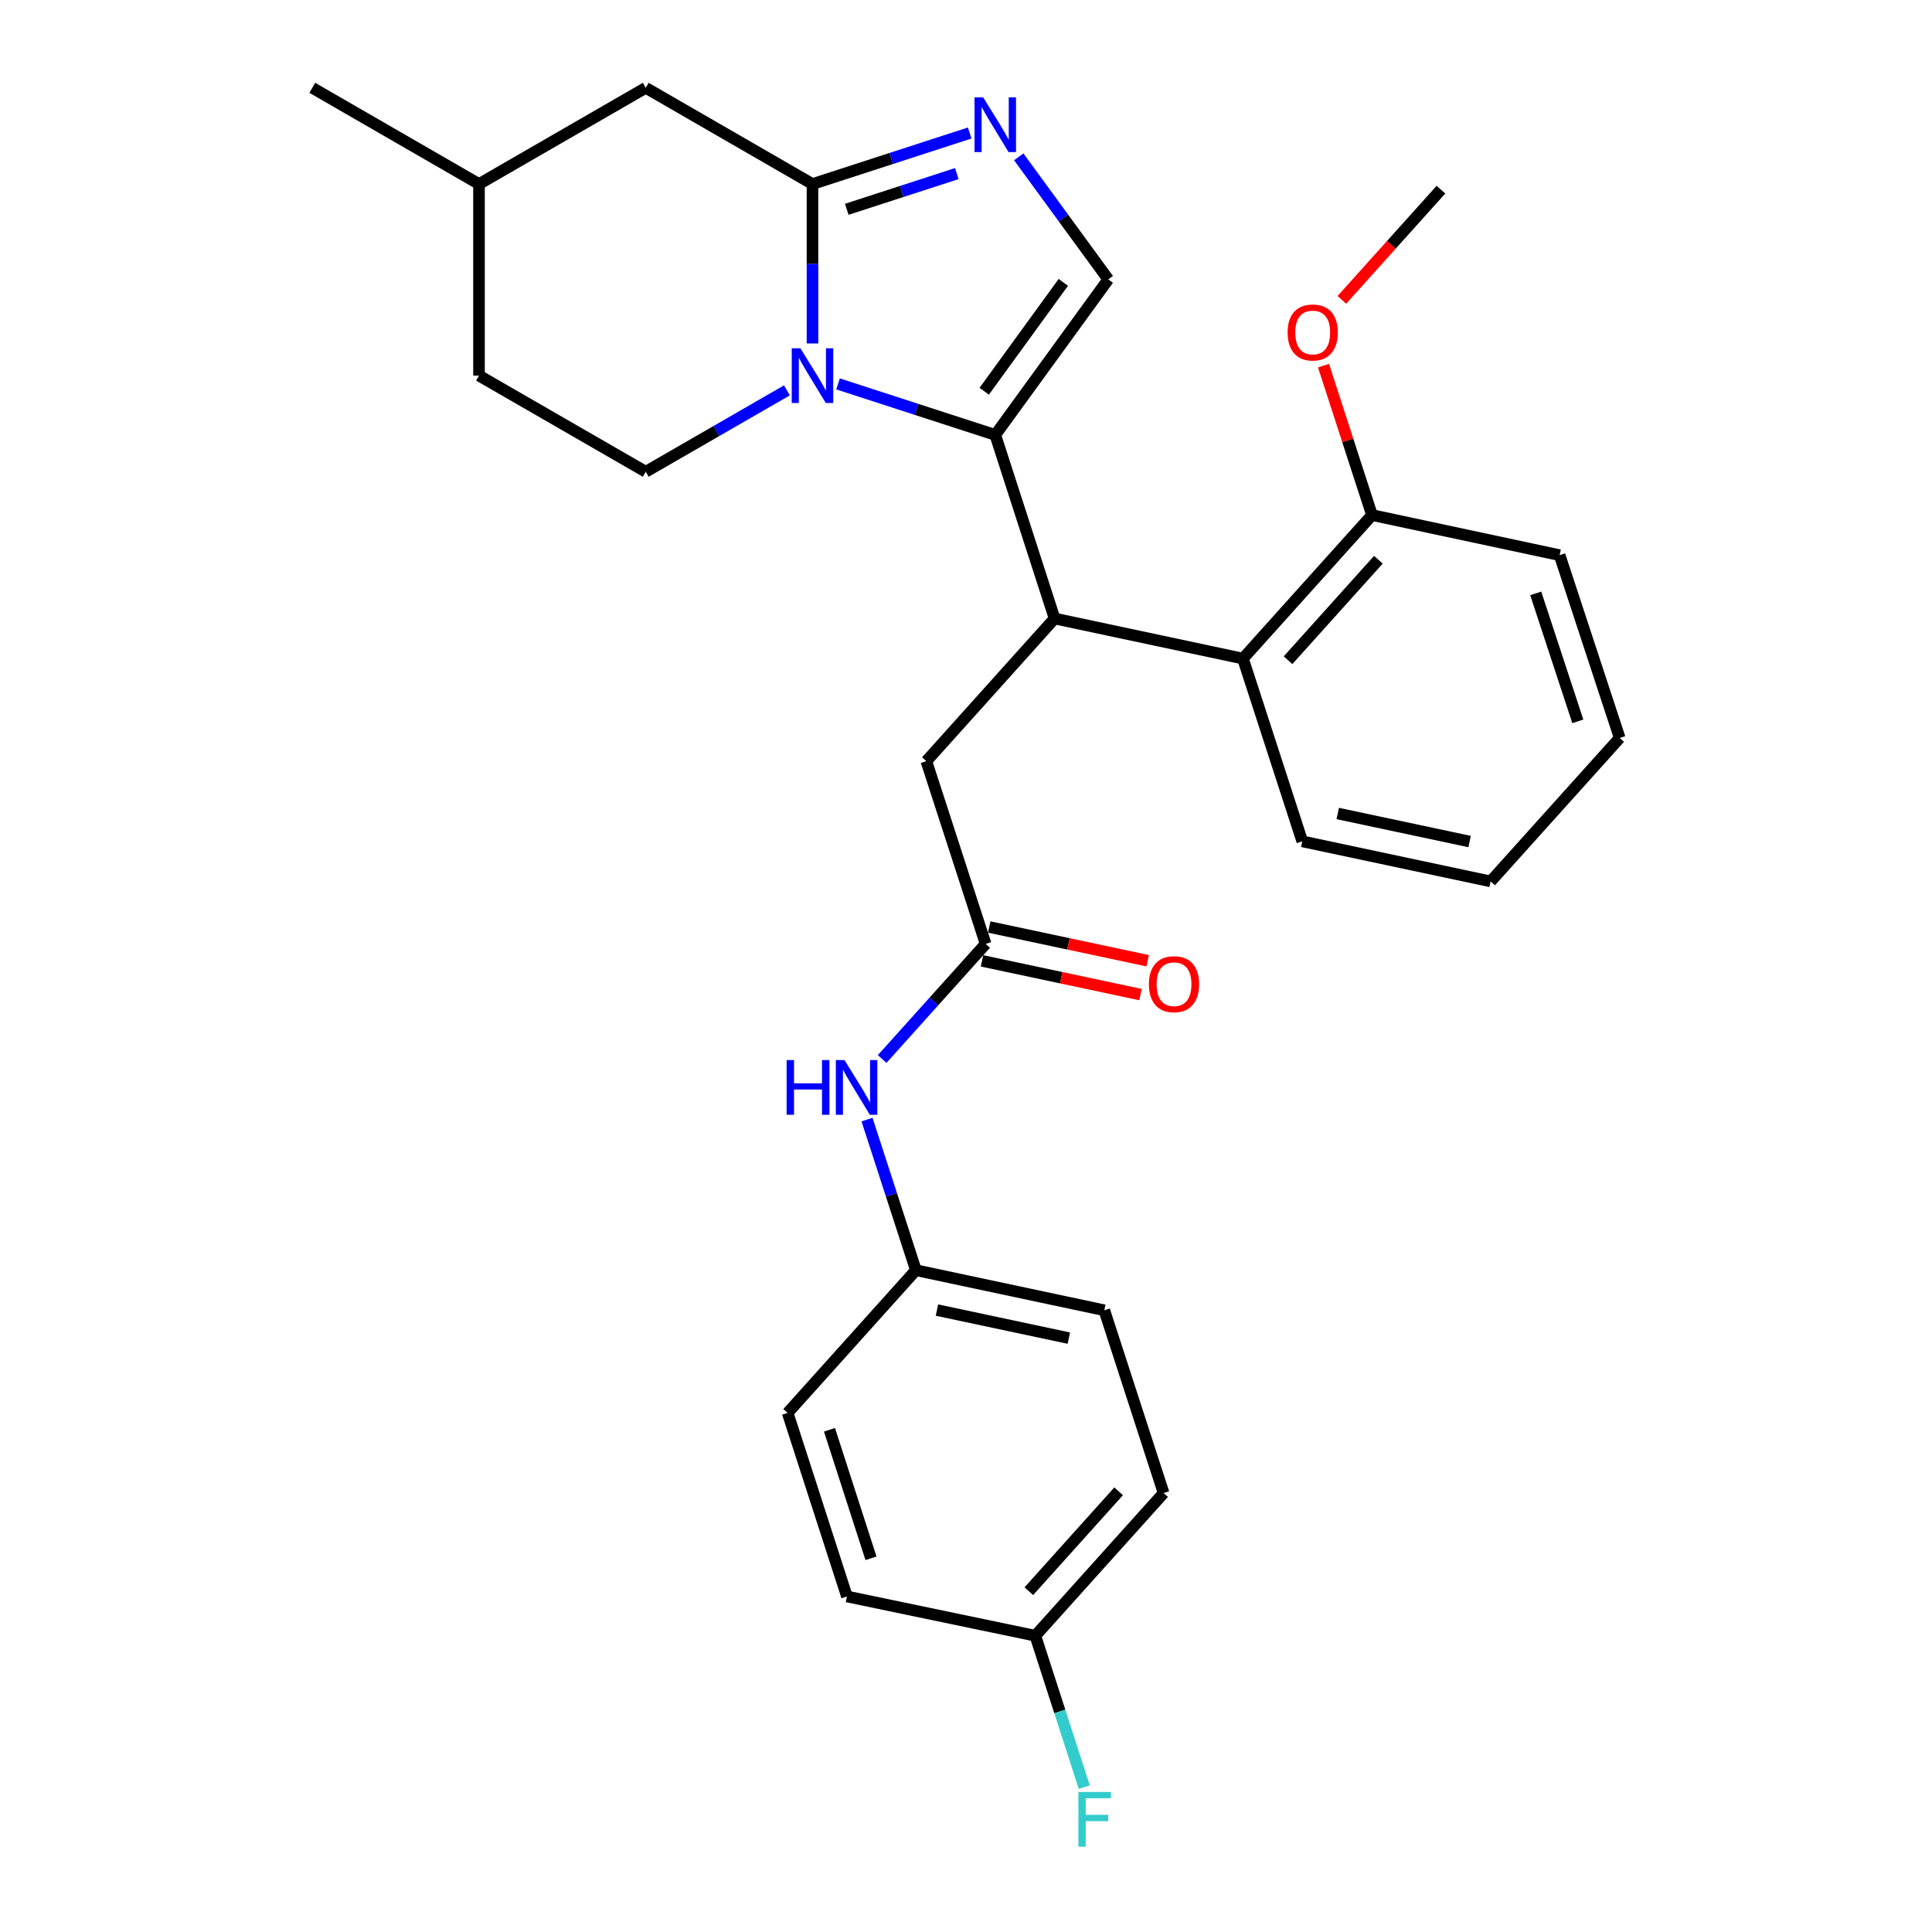 <?xml version='1.0' encoding='iso-8859-1'?>
<svg version='1.1' baseProfile='full'
              xmlns='http://www.w3.org/2000/svg'
                      xmlns:rdkit='http://www.rdkit.org/xml'
                      xmlns:xlink='http://www.w3.org/1999/xlink'
                  xml:space='preserve'
width='1000px' height='1000px' viewBox='0 0 1000 1000'>
<!-- END OF HEADER -->
<rect style='opacity:1.0;fill:#FFFFFF;stroke:none' width='1000' height='1000' x='0' y='0'> </rect>
<path class='bond-0' d='M 433.768,198.709 L 474.46,211.913' style='fill:none;fill-rule:evenodd;stroke:#0000FF;stroke-width:6px;stroke-linecap:butt;stroke-linejoin:miter;stroke-opacity:1' />
<path class='bond-0' d='M 474.46,211.913 L 515.151,225.117' style='fill:none;fill-rule:evenodd;stroke:#000000;stroke-width:6px;stroke-linecap:butt;stroke-linejoin:miter;stroke-opacity:1' />
<path class='bond-1' d='M 420.542,177.778 L 420.542,136.518' style='fill:none;fill-rule:evenodd;stroke:#0000FF;stroke-width:6px;stroke-linecap:butt;stroke-linejoin:miter;stroke-opacity:1' />
<path class='bond-1' d='M 420.542,136.518 L 420.542,95.258' style='fill:none;fill-rule:evenodd;stroke:#000000;stroke-width:6px;stroke-linecap:butt;stroke-linejoin:miter;stroke-opacity:1' />
<path class='bond-7' d='M 407.311,202.046 L 370.778,223.113' style='fill:none;fill-rule:evenodd;stroke:#0000FF;stroke-width:6px;stroke-linecap:butt;stroke-linejoin:miter;stroke-opacity:1' />
<path class='bond-7' d='M 370.778,223.113 L 334.244,244.18' style='fill:none;fill-rule:evenodd;stroke:#000000;stroke-width:6px;stroke-linecap:butt;stroke-linejoin:miter;stroke-opacity:1' />
<path class='bond-3' d='M 515.151,225.117 L 545.851,320.134' style='fill:none;fill-rule:evenodd;stroke:#000000;stroke-width:6px;stroke-linecap:butt;stroke-linejoin:miter;stroke-opacity:1' />
<path class='bond-4' d='M 515.151,225.117 L 573.645,144.603' style='fill:none;fill-rule:evenodd;stroke:#000000;stroke-width:6px;stroke-linecap:butt;stroke-linejoin:miter;stroke-opacity:1' />
<path class='bond-4' d='M 509.429,202.508 L 550.374,146.148' style='fill:none;fill-rule:evenodd;stroke:#000000;stroke-width:6px;stroke-linecap:butt;stroke-linejoin:miter;stroke-opacity:1' />
<path class='bond-2' d='M 420.542,95.258 L 461.233,82.049' style='fill:none;fill-rule:evenodd;stroke:#000000;stroke-width:6px;stroke-linecap:butt;stroke-linejoin:miter;stroke-opacity:1' />
<path class='bond-2' d='M 461.233,82.049 L 501.924,68.841' style='fill:none;fill-rule:evenodd;stroke:#0000FF;stroke-width:6px;stroke-linecap:butt;stroke-linejoin:miter;stroke-opacity:1' />
<path class='bond-2' d='M 438.281,108.338 L 466.765,99.093' style='fill:none;fill-rule:evenodd;stroke:#000000;stroke-width:6px;stroke-linecap:butt;stroke-linejoin:miter;stroke-opacity:1' />
<path class='bond-2' d='M 466.765,99.093 L 495.249,89.847' style='fill:none;fill-rule:evenodd;stroke:#0000FF;stroke-width:6px;stroke-linecap:butt;stroke-linejoin:miter;stroke-opacity:1' />
<path class='bond-10' d='M 420.542,95.258 L 334.244,45.455' style='fill:none;fill-rule:evenodd;stroke:#000000;stroke-width:6px;stroke-linecap:butt;stroke-linejoin:miter;stroke-opacity:1' />
<path class='bond-29' d='M 527.308,81.186 L 550.477,112.895' style='fill:none;fill-rule:evenodd;stroke:#0000FF;stroke-width:6px;stroke-linecap:butt;stroke-linejoin:miter;stroke-opacity:1' />
<path class='bond-29' d='M 550.477,112.895 L 573.645,144.603' style='fill:none;fill-rule:evenodd;stroke:#000000;stroke-width:6px;stroke-linecap:butt;stroke-linejoin:miter;stroke-opacity:1' />
<path class='bond-5' d='M 545.851,320.134 L 643.348,340.89' style='fill:none;fill-rule:evenodd;stroke:#000000;stroke-width:6px;stroke-linecap:butt;stroke-linejoin:miter;stroke-opacity:1' />
<path class='bond-8' d='M 545.851,320.134 L 479.473,393.988' style='fill:none;fill-rule:evenodd;stroke:#000000;stroke-width:6px;stroke-linecap:butt;stroke-linejoin:miter;stroke-opacity:1' />
<path class='bond-11' d='M 643.348,340.89 L 710.144,266.598' style='fill:none;fill-rule:evenodd;stroke:#000000;stroke-width:6px;stroke-linecap:butt;stroke-linejoin:miter;stroke-opacity:1' />
<path class='bond-11' d='M 666.692,341.726 L 713.449,289.722' style='fill:none;fill-rule:evenodd;stroke:#000000;stroke-width:6px;stroke-linecap:butt;stroke-linejoin:miter;stroke-opacity:1' />
<path class='bond-23' d='M 643.348,340.89 L 674.058,435.479' style='fill:none;fill-rule:evenodd;stroke:#000000;stroke-width:6px;stroke-linecap:butt;stroke-linejoin:miter;stroke-opacity:1' />
<path class='bond-6' d='M 510.164,488.578 L 479.473,393.988' style='fill:none;fill-rule:evenodd;stroke:#000000;stroke-width:6px;stroke-linecap:butt;stroke-linejoin:miter;stroke-opacity:1' />
<path class='bond-9' d='M 510.164,488.578 L 483.384,518.354' style='fill:none;fill-rule:evenodd;stroke:#000000;stroke-width:6px;stroke-linecap:butt;stroke-linejoin:miter;stroke-opacity:1' />
<path class='bond-9' d='M 483.384,518.354 L 456.605,548.131' style='fill:none;fill-rule:evenodd;stroke:#0000FF;stroke-width:6px;stroke-linecap:butt;stroke-linejoin:miter;stroke-opacity:1' />
<path class='bond-12' d='M 508.298,497.341 L 549.305,506.069' style='fill:none;fill-rule:evenodd;stroke:#000000;stroke-width:6px;stroke-linecap:butt;stroke-linejoin:miter;stroke-opacity:1' />
<path class='bond-12' d='M 549.305,506.069 L 590.312,514.798' style='fill:none;fill-rule:evenodd;stroke:#FF0000;stroke-width:6px;stroke-linecap:butt;stroke-linejoin:miter;stroke-opacity:1' />
<path class='bond-12' d='M 512.029,479.815 L 553.036,488.544' style='fill:none;fill-rule:evenodd;stroke:#000000;stroke-width:6px;stroke-linecap:butt;stroke-linejoin:miter;stroke-opacity:1' />
<path class='bond-12' d='M 553.036,488.544 L 594.043,497.273' style='fill:none;fill-rule:evenodd;stroke:#FF0000;stroke-width:6px;stroke-linecap:butt;stroke-linejoin:miter;stroke-opacity:1' />
<path class='bond-14' d='M 334.244,244.18 L 247.937,194.417' style='fill:none;fill-rule:evenodd;stroke:#000000;stroke-width:6px;stroke-linecap:butt;stroke-linejoin:miter;stroke-opacity:1' />
<path class='bond-13' d='M 448.77,579.496 L 461.419,618.472' style='fill:none;fill-rule:evenodd;stroke:#0000FF;stroke-width:6px;stroke-linecap:butt;stroke-linejoin:miter;stroke-opacity:1' />
<path class='bond-13' d='M 461.419,618.472 L 474.068,657.449' style='fill:none;fill-rule:evenodd;stroke:#000000;stroke-width:6px;stroke-linecap:butt;stroke-linejoin:miter;stroke-opacity:1' />
<path class='bond-16' d='M 334.244,45.455 L 247.937,95.258' style='fill:none;fill-rule:evenodd;stroke:#000000;stroke-width:6px;stroke-linecap:butt;stroke-linejoin:miter;stroke-opacity:1' />
<path class='bond-22' d='M 710.144,266.598 L 697.596,227.926' style='fill:none;fill-rule:evenodd;stroke:#000000;stroke-width:6px;stroke-linecap:butt;stroke-linejoin:miter;stroke-opacity:1' />
<path class='bond-22' d='M 697.596,227.926 L 685.049,189.255' style='fill:none;fill-rule:evenodd;stroke:#FF0000;stroke-width:6px;stroke-linecap:butt;stroke-linejoin:miter;stroke-opacity:1' />
<path class='bond-24' d='M 710.144,266.598 L 807.252,287.354' style='fill:none;fill-rule:evenodd;stroke:#000000;stroke-width:6px;stroke-linecap:butt;stroke-linejoin:miter;stroke-opacity:1' />
<path class='bond-18' d='M 474.068,657.449 L 571.584,678.195' style='fill:none;fill-rule:evenodd;stroke:#000000;stroke-width:6px;stroke-linecap:butt;stroke-linejoin:miter;stroke-opacity:1' />
<path class='bond-18' d='M 484.967,678.087 L 553.228,692.609' style='fill:none;fill-rule:evenodd;stroke:#000000;stroke-width:6px;stroke-linecap:butt;stroke-linejoin:miter;stroke-opacity:1' />
<path class='bond-19' d='M 474.068,657.449 L 407.68,731.313' style='fill:none;fill-rule:evenodd;stroke:#000000;stroke-width:6px;stroke-linecap:butt;stroke-linejoin:miter;stroke-opacity:1' />
<path class='bond-30' d='M 247.937,194.417 L 247.937,95.258' style='fill:none;fill-rule:evenodd;stroke:#000000;stroke-width:6px;stroke-linecap:butt;stroke-linejoin:miter;stroke-opacity:1' />
<path class='bond-15' d='M 535.887,846.658 L 602.284,772.804' style='fill:none;fill-rule:evenodd;stroke:#000000;stroke-width:6px;stroke-linecap:butt;stroke-linejoin:miter;stroke-opacity:1' />
<path class='bond-15' d='M 532.521,823.6 L 579,771.902' style='fill:none;fill-rule:evenodd;stroke:#000000;stroke-width:6px;stroke-linecap:butt;stroke-linejoin:miter;stroke-opacity:1' />
<path class='bond-17' d='M 535.887,846.658 L 548.55,885.838' style='fill:none;fill-rule:evenodd;stroke:#000000;stroke-width:6px;stroke-linecap:butt;stroke-linejoin:miter;stroke-opacity:1' />
<path class='bond-17' d='M 548.55,885.838 L 561.213,925.019' style='fill:none;fill-rule:evenodd;stroke:#33CCCC;stroke-width:6px;stroke-linecap:butt;stroke-linejoin:miter;stroke-opacity:1' />
<path class='bond-32' d='M 535.887,846.658 L 438.38,826.33' style='fill:none;fill-rule:evenodd;stroke:#000000;stroke-width:6px;stroke-linecap:butt;stroke-linejoin:miter;stroke-opacity:1' />
<path class='bond-26' d='M 247.937,95.258 L 161.64,45.455' style='fill:none;fill-rule:evenodd;stroke:#000000;stroke-width:6px;stroke-linecap:butt;stroke-linejoin:miter;stroke-opacity:1' />
<path class='bond-21' d='M 571.584,678.195 L 602.284,772.804' style='fill:none;fill-rule:evenodd;stroke:#000000;stroke-width:6px;stroke-linecap:butt;stroke-linejoin:miter;stroke-opacity:1' />
<path class='bond-20' d='M 407.68,731.313 L 438.38,826.33' style='fill:none;fill-rule:evenodd;stroke:#000000;stroke-width:6px;stroke-linecap:butt;stroke-linejoin:miter;stroke-opacity:1' />
<path class='bond-20' d='M 429.336,740.056 L 450.826,806.569' style='fill:none;fill-rule:evenodd;stroke:#000000;stroke-width:6px;stroke-linecap:butt;stroke-linejoin:miter;stroke-opacity:1' />
<path class='bond-25' d='M 694.557,155.206 L 720.199,126.68' style='fill:none;fill-rule:evenodd;stroke:#FF0000;stroke-width:6px;stroke-linecap:butt;stroke-linejoin:miter;stroke-opacity:1' />
<path class='bond-25' d='M 720.199,126.68 L 745.841,98.155' style='fill:none;fill-rule:evenodd;stroke:#000000;stroke-width:6px;stroke-linecap:butt;stroke-linejoin:miter;stroke-opacity:1' />
<path class='bond-27' d='M 674.058,435.479 L 771.564,456.215' style='fill:none;fill-rule:evenodd;stroke:#000000;stroke-width:6px;stroke-linecap:butt;stroke-linejoin:miter;stroke-opacity:1' />
<path class='bond-27' d='M 692.411,421.063 L 760.665,435.578' style='fill:none;fill-rule:evenodd;stroke:#000000;stroke-width:6px;stroke-linecap:butt;stroke-linejoin:miter;stroke-opacity:1' />
<path class='bond-31' d='M 807.252,287.354 L 838.36,381.963' style='fill:none;fill-rule:evenodd;stroke:#000000;stroke-width:6px;stroke-linecap:butt;stroke-linejoin:miter;stroke-opacity:1' />
<path class='bond-31' d='M 794.896,307.142 L 816.672,373.368' style='fill:none;fill-rule:evenodd;stroke:#000000;stroke-width:6px;stroke-linecap:butt;stroke-linejoin:miter;stroke-opacity:1' />
<path class='bond-28' d='M 771.564,456.215 L 838.36,381.963' style='fill:none;fill-rule:evenodd;stroke:#000000;stroke-width:6px;stroke-linecap:butt;stroke-linejoin:miter;stroke-opacity:1' />
<path  class='atom-0' d='M 414.282 180.257
L 423.562 195.257
Q 424.482 196.737, 425.962 199.417
Q 427.442 202.097, 427.522 202.257
L 427.522 180.257
L 431.282 180.257
L 431.282 208.577
L 427.402 208.577
L 417.442 192.177
Q 416.282 190.257, 415.042 188.057
Q 413.842 185.857, 413.482 185.177
L 413.482 208.577
L 409.802 208.577
L 409.802 180.257
L 414.282 180.257
' fill='#0000FF'/>
<path  class='atom-3' d='M 508.891 50.388
L 518.171 65.388
Q 519.091 66.868, 520.571 69.548
Q 522.051 72.228, 522.131 72.388
L 522.131 50.388
L 525.891 50.388
L 525.891 78.708
L 522.011 78.708
L 512.051 62.308
Q 510.891 60.388, 509.651 58.188
Q 508.451 55.988, 508.091 55.308
L 508.091 78.708
L 504.411 78.708
L 504.411 50.388
L 508.891 50.388
' fill='#0000FF'/>
<path  class='atom-10' d='M 407.148 548.69
L 410.988 548.69
L 410.988 560.73
L 425.468 560.73
L 425.468 548.69
L 429.308 548.69
L 429.308 577.01
L 425.468 577.01
L 425.468 563.93
L 410.988 563.93
L 410.988 577.01
L 407.148 577.01
L 407.148 548.69
' fill='#0000FF'/>
<path  class='atom-10' d='M 437.108 548.69
L 446.388 563.69
Q 447.308 565.17, 448.788 567.85
Q 450.268 570.53, 450.348 570.69
L 450.348 548.69
L 454.108 548.69
L 454.108 577.01
L 450.228 577.01
L 440.268 560.61
Q 439.108 558.69, 437.868 556.49
Q 436.668 554.29, 436.308 553.61
L 436.308 577.01
L 432.628 577.01
L 432.628 548.69
L 437.108 548.69
' fill='#0000FF'/>
<path  class='atom-13' d='M 594.67 509.413
Q 594.67 502.613, 598.03 498.813
Q 601.39 495.013, 607.67 495.013
Q 613.95 495.013, 617.31 498.813
Q 620.67 502.613, 620.67 509.413
Q 620.67 516.293, 617.27 520.213
Q 613.87 524.093, 607.67 524.093
Q 601.43 524.093, 598.03 520.213
Q 594.67 516.333, 594.67 509.413
M 607.67 520.893
Q 611.99 520.893, 614.31 518.013
Q 616.67 515.093, 616.67 509.413
Q 616.67 503.853, 614.31 501.053
Q 611.99 498.213, 607.67 498.213
Q 603.35 498.213, 600.99 501.013
Q 598.67 503.813, 598.67 509.413
Q 598.67 515.133, 600.99 518.013
Q 603.35 520.893, 607.67 520.893
' fill='#FF0000'/>
<path  class='atom-18' d='M 558.177 927.515
L 575.017 927.515
L 575.017 930.755
L 561.977 930.755
L 561.977 939.355
L 573.577 939.355
L 573.577 942.635
L 561.977 942.635
L 561.977 955.835
L 558.177 955.835
L 558.177 927.515
' fill='#33CCCC'/>
<path  class='atom-23' d='M 666.453 172.089
Q 666.453 165.289, 669.813 161.489
Q 673.173 157.689, 679.453 157.689
Q 685.733 157.689, 689.093 161.489
Q 692.453 165.289, 692.453 172.089
Q 692.453 178.969, 689.053 182.889
Q 685.653 186.769, 679.453 186.769
Q 673.213 186.769, 669.813 182.889
Q 666.453 179.009, 666.453 172.089
M 679.453 183.569
Q 683.773 183.569, 686.093 180.689
Q 688.453 177.769, 688.453 172.089
Q 688.453 166.529, 686.093 163.729
Q 683.773 160.889, 679.453 160.889
Q 675.133 160.889, 672.773 163.689
Q 670.453 166.489, 670.453 172.089
Q 670.453 177.809, 672.773 180.689
Q 675.133 183.569, 679.453 183.569
' fill='#FF0000'/>
</svg>
